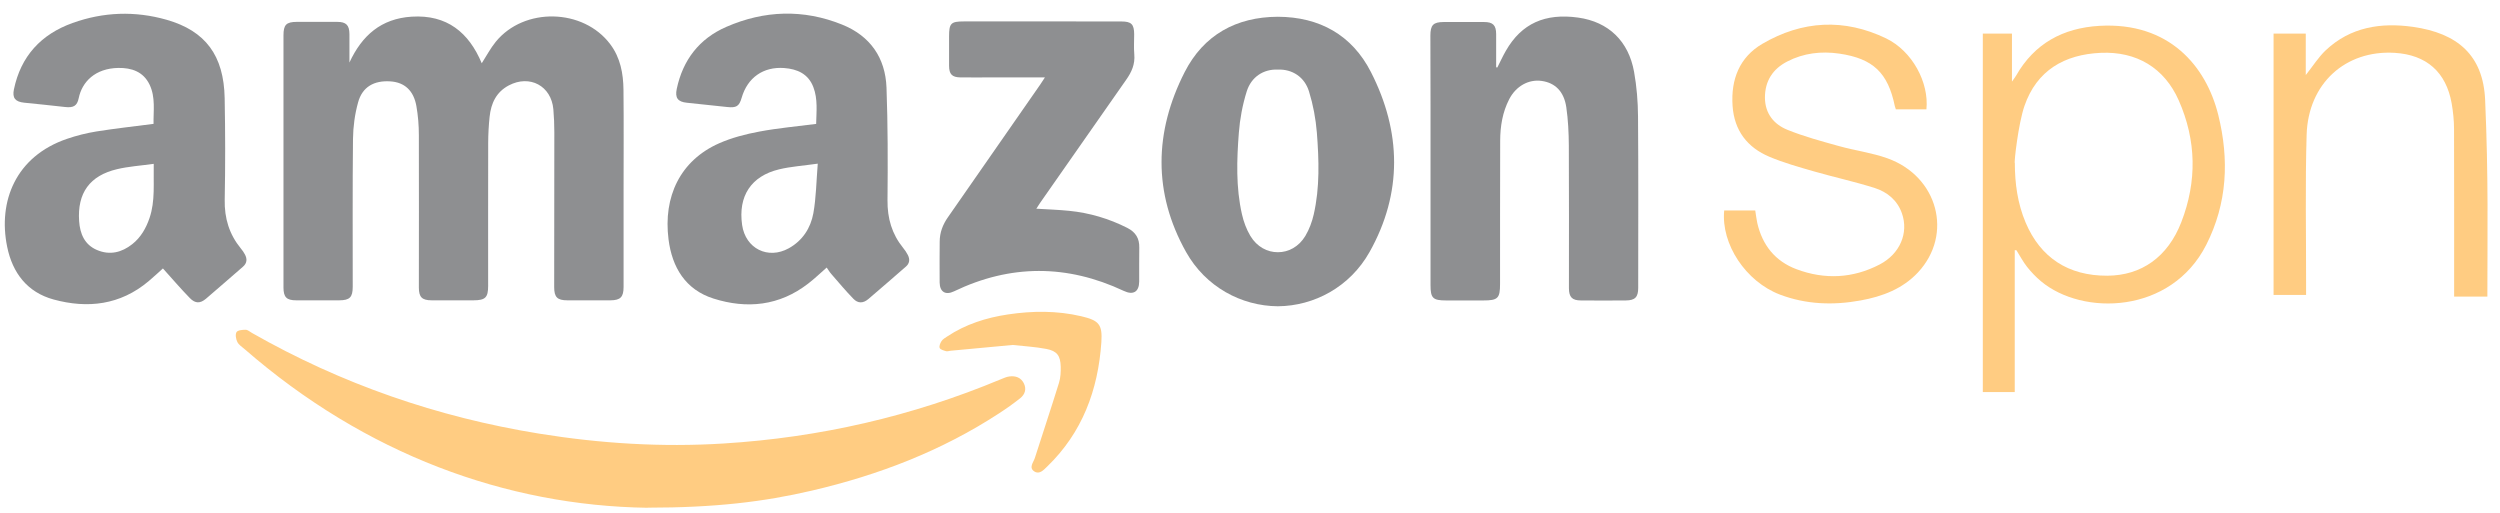 <svg width="156" height="32" viewBox="0 0 156 32" fill="none" xmlns="http://www.w3.org/2000/svg">
<g opacity="0.49" clip-path="url(#clip0_1000_13804)">
<path d="M155.212 18.506C154.559 18.506 153.862 18.506 153.138 18.506V17.798C153.138 14.55 153.143 11.302 153.132 8.055C153.132 7.521 153.075 6.979 152.984 6.451C152.638 4.493 151.405 3.414 149.422 3.297C146.354 3.117 144.031 5.209 143.934 8.408C143.842 11.496 143.905 14.59 143.9 17.681C143.9 17.906 143.9 18.132 143.9 18.403H141.87V2.098H143.88V4.684C144.322 4.128 144.67 3.568 145.132 3.132C146.671 1.685 148.566 1.394 150.566 1.676C153.346 2.067 154.953 3.443 155.073 6.245C155.284 11.123 155.212 14.513 155.212 18.508V18.506Z" fill="#FF9700"/>
<path d="M125.72 15.609V24.467H123.728V2.098H125.546V5.092C125.683 4.895 125.749 4.815 125.8 4.727C126.947 2.706 128.743 1.745 131.003 1.613C135.352 1.362 137.664 4.125 138.42 7.173C139.108 9.955 138.988 12.681 137.67 15.278C135.472 19.604 129.958 19.73 127.353 17.547C127.036 17.281 126.745 16.976 126.488 16.651C126.234 16.328 126.043 15.96 125.823 15.612C125.789 15.612 125.755 15.612 125.72 15.612V15.609ZM125.726 10.169C125.726 11.448 125.897 12.695 126.397 13.882C127.324 16.08 129.065 17.215 131.497 17.204C133.62 17.193 135.267 16.045 136.114 13.862C137.099 11.322 137.059 8.765 135.954 6.265C135.055 4.233 133.323 3.197 131.086 3.297C128.814 3.4 127.093 4.396 126.328 6.605C125.937 7.735 125.672 10.161 125.723 10.172L125.726 10.169Z" fill="#FF9700"/>
<path d="M120.212 6.822H118.3C118.277 6.75 118.252 6.688 118.237 6.622C117.809 4.544 116.885 3.654 114.773 3.346C113.651 3.183 112.55 3.309 111.531 3.834C110.62 4.302 110.13 5.055 110.132 6.097C110.138 7.087 110.695 7.763 111.542 8.103C112.581 8.523 113.671 8.814 114.753 9.116C115.755 9.396 116.802 9.53 117.775 9.878C120.929 11.005 121.89 14.624 119.687 16.993C118.728 18.023 117.464 18.5 116.103 18.748C114.396 19.059 112.709 19.002 111.077 18.386C108.934 17.575 107.384 15.223 107.59 13.132H109.527C109.57 13.4 109.599 13.657 109.653 13.908C109.967 15.295 110.772 16.302 112.102 16.799C113.86 17.458 115.618 17.375 117.293 16.502C118.566 15.837 119.108 14.533 118.68 13.311C118.392 12.492 117.764 11.982 116.987 11.733C115.735 11.334 114.445 11.057 113.18 10.692C112.25 10.423 111.311 10.161 110.421 9.787C109.031 9.205 108.215 8.146 108.112 6.599C108.003 4.958 108.54 3.571 109.975 2.732C112.464 1.277 115.084 1.137 117.692 2.395C119.33 3.186 120.378 5.152 120.209 6.822H120.212Z" fill="#FF9700"/>
<path d="M40.412 31.685C31.585 31.559 22.8 28.343 15.269 21.79C15.106 21.648 14.901 21.522 14.81 21.339C14.721 21.162 14.673 20.874 14.758 20.726C14.83 20.603 15.129 20.577 15.326 20.577C15.457 20.577 15.592 20.7 15.72 20.774C21.311 23.962 27.295 26.031 33.645 27.059C37.455 27.675 41.288 27.915 45.141 27.675C51.131 27.304 56.904 25.983 62.447 23.668C62.621 23.597 62.801 23.514 62.983 23.491C63.357 23.44 63.694 23.548 63.879 23.902C64.068 24.265 63.965 24.607 63.663 24.847C63.24 25.184 62.798 25.497 62.344 25.791C58.757 28.134 54.824 29.644 50.669 30.612C47.666 31.314 44.621 31.679 40.412 31.679V31.685Z" fill="#FF9700"/>
<path d="M63.197 21.525C61.87 21.651 60.589 21.768 59.31 21.887C59.216 21.896 59.113 21.939 59.031 21.913C58.888 21.87 58.682 21.819 58.637 21.713C58.588 21.605 58.671 21.408 58.751 21.285C58.828 21.168 58.968 21.085 59.09 21.006C60.249 20.232 61.545 19.821 62.909 19.619C64.433 19.393 65.957 19.379 67.467 19.733C68.571 19.992 68.799 20.238 68.725 21.351C68.523 24.333 67.538 26.996 65.341 29.116C65.121 29.328 64.858 29.627 64.539 29.416C64.182 29.179 64.484 28.857 64.573 28.583C65.075 27.016 65.595 25.455 66.083 23.882C66.18 23.566 66.197 23.215 66.188 22.878C66.174 22.198 65.957 21.899 65.289 21.773C64.59 21.639 63.871 21.602 63.197 21.525Z" fill="#FF9700"/>
<path d="M21.802 3.908C22.586 2.21 23.785 1.16 25.689 1.04C27.889 0.903 29.253 2.022 30.061 3.948C30.358 3.486 30.603 3.015 30.934 2.609C32.706 0.432 36.399 0.518 38.08 2.761C38.711 3.6 38.894 4.584 38.905 5.597C38.928 7.752 38.911 9.904 38.911 12.059C38.911 14.008 38.911 15.96 38.911 17.909C38.911 18.537 38.714 18.737 38.089 18.74C37.196 18.742 36.302 18.742 35.406 18.74C34.775 18.74 34.581 18.546 34.581 17.915C34.581 14.69 34.59 11.468 34.59 8.243C34.59 7.769 34.57 7.296 34.53 6.825C34.404 5.361 33.057 4.639 31.75 5.329C30.965 5.743 30.64 6.448 30.552 7.281C30.495 7.818 30.466 8.363 30.463 8.902C30.455 11.882 30.46 14.861 30.46 17.841C30.46 18.568 30.286 18.737 29.544 18.74C28.677 18.74 27.809 18.74 26.944 18.74C26.334 18.74 26.137 18.546 26.137 17.943C26.137 14.773 26.148 11.605 26.137 8.434C26.137 7.829 26.088 7.216 25.983 6.619C25.811 5.646 25.241 5.138 24.364 5.078C23.337 5.01 22.609 5.421 22.344 6.391C22.141 7.124 22.036 7.906 22.027 8.668C21.993 11.742 22.013 14.818 22.01 17.892C22.01 18.551 21.825 18.737 21.168 18.74C20.275 18.742 19.381 18.742 18.485 18.74C17.88 18.74 17.689 18.543 17.689 17.935C17.689 12.692 17.689 7.452 17.689 2.21C17.689 1.542 17.863 1.368 18.523 1.365C19.361 1.365 20.203 1.365 21.043 1.365C21.599 1.365 21.799 1.568 21.805 2.124C21.81 2.718 21.805 3.309 21.805 3.902L21.802 3.908Z" fill="#181B1F"/>
<path d="M51.585 16.696C51.188 17.044 50.828 17.39 50.435 17.692C48.637 19.088 46.608 19.293 44.516 18.628C42.778 18.075 41.939 16.693 41.716 14.935C41.379 12.273 42.441 10.018 44.873 8.942C45.666 8.591 46.533 8.369 47.39 8.209C48.543 7.992 49.715 7.889 50.928 7.732C50.943 6.967 51.04 6.182 50.752 5.432C50.435 4.607 49.75 4.305 48.928 4.245C47.629 4.151 46.645 4.844 46.282 6.094C46.125 6.639 45.948 6.742 45.363 6.676C44.53 6.582 43.697 6.496 42.861 6.411C42.292 6.354 42.11 6.105 42.23 5.543C42.612 3.737 43.637 2.41 45.323 1.676C47.695 0.643 50.127 0.56 52.544 1.533C54.296 2.238 55.249 3.6 55.318 5.472C55.403 7.812 55.403 10.155 55.38 12.495C55.369 13.62 55.652 14.601 56.356 15.469C56.468 15.606 56.568 15.752 56.648 15.909C56.785 16.177 56.767 16.431 56.525 16.639C55.746 17.313 54.975 17.992 54.19 18.657C53.865 18.934 53.54 18.945 53.249 18.642C52.769 18.149 52.33 17.621 51.876 17.101C51.77 16.982 51.69 16.842 51.588 16.699L51.585 16.696ZM51.028 10.212C50.127 10.341 49.359 10.389 48.62 10.566C46.862 10.988 46.051 12.244 46.308 14.039C46.519 15.509 47.92 16.214 49.222 15.492C50.081 15.015 50.586 14.23 50.754 13.303C50.926 12.341 50.937 11.348 51.028 10.212Z" fill="#181B1F"/>
<path d="M10.169 16.748C9.889 16.999 9.587 17.284 9.267 17.552C7.506 19.031 5.475 19.27 3.343 18.688C1.705 18.24 0.78 17.036 0.446 15.395C-0.131 12.569 0.974 9.761 4.176 8.665C4.775 8.46 5.397 8.303 6.02 8.203C7.181 8.018 8.348 7.889 9.581 7.729C9.567 6.919 9.713 6.077 9.336 5.286C8.945 4.467 8.203 4.225 7.378 4.239C5.94 4.265 5.121 5.104 4.912 6.123C4.812 6.619 4.573 6.736 4.053 6.676C3.206 6.582 2.358 6.491 1.51 6.408C0.954 6.351 0.757 6.114 0.868 5.58C1.299 3.503 2.564 2.139 4.53 1.434C6.456 0.743 8.428 0.672 10.398 1.234C12.826 1.93 13.968 3.463 14.019 6.125C14.059 8.237 14.062 10.352 14.022 12.464C13.999 13.62 14.305 14.621 15.032 15.509C15.126 15.623 15.215 15.746 15.283 15.877C15.432 16.157 15.42 16.416 15.161 16.642C14.39 17.304 13.634 17.98 12.857 18.637C12.495 18.945 12.187 18.948 11.85 18.603C11.277 18.015 10.743 17.39 10.164 16.748H10.169ZM9.59 10.224C8.771 10.338 8.026 10.386 7.31 10.555C5.597 10.957 4.815 12.047 4.938 13.802C4.992 14.587 5.275 15.269 6.051 15.6C6.847 15.94 7.592 15.76 8.254 15.235C8.791 14.81 9.116 14.236 9.333 13.597C9.693 12.532 9.567 11.437 9.593 10.224H9.59Z" fill="#181B1F"/>
<path d="M93.434 4.211C93.611 3.862 93.771 3.509 93.965 3.172C94.944 1.459 96.419 0.812 98.474 1.097C100.381 1.362 101.625 2.572 101.967 4.487C102.13 5.401 102.207 6.342 102.213 7.273C102.241 10.834 102.224 14.396 102.224 17.961C102.224 18.54 102.03 18.743 101.451 18.748C100.518 18.757 99.582 18.754 98.648 18.748C98.097 18.745 97.903 18.54 97.901 17.981C97.901 15.015 97.912 12.047 97.895 9.082C97.889 8.286 97.852 7.484 97.738 6.696C97.595 5.709 97.039 5.167 96.2 5.05C95.389 4.935 94.599 5.372 94.176 6.188C93.757 6.999 93.614 7.881 93.611 8.783C93.6 11.762 93.606 14.741 93.603 17.721C93.603 18.614 93.469 18.748 92.561 18.748C91.788 18.748 91.017 18.748 90.244 18.748C89.41 18.748 89.265 18.606 89.265 17.789C89.265 14.051 89.265 10.312 89.265 6.574C89.265 5.124 89.259 3.674 89.256 2.227C89.256 1.559 89.436 1.377 90.09 1.374C90.928 1.374 91.77 1.371 92.609 1.374C93.163 1.374 93.36 1.576 93.36 2.133C93.36 2.821 93.36 3.511 93.36 4.199C93.383 4.202 93.406 4.205 93.428 4.211H93.434Z" fill="#181B1F"/>
<path d="M65.209 4.83C64.068 4.83 63.012 4.83 61.959 4.83C61.282 4.83 60.606 4.838 59.927 4.83C59.407 4.821 59.225 4.63 59.222 4.108C59.216 3.5 59.222 2.889 59.222 2.281C59.222 1.451 59.333 1.337 60.149 1.337C62.301 1.337 64.456 1.337 66.608 1.337C67.732 1.337 68.856 1.337 69.978 1.34C70.597 1.34 70.769 1.514 70.772 2.136C70.772 2.555 70.743 2.978 70.78 3.394C70.834 4.002 70.615 4.496 70.275 4.975C68.48 7.532 66.69 10.098 64.901 12.661C64.827 12.769 64.758 12.881 64.667 13.023C65.375 13.066 66.046 13.089 66.71 13.155C67.986 13.283 69.199 13.64 70.346 14.222C70.866 14.487 71.105 14.878 71.091 15.455C71.077 16.16 71.091 16.862 71.085 17.567C71.08 18.215 70.714 18.431 70.124 18.152C66.585 16.491 63.052 16.485 59.522 18.183C59.005 18.431 58.642 18.22 58.634 17.632C58.623 16.779 58.634 15.926 58.637 15.072C58.64 14.513 58.825 14.022 59.148 13.56C61.077 10.797 62.998 8.029 64.921 5.261C65.004 5.141 65.084 5.015 65.209 4.821V4.83Z" fill="#181B1F"/>
<path d="M85.546 4.496C84.365 2.182 82.333 1.054 79.736 1.046C77.138 1.057 75.107 2.182 73.925 4.496C72.027 8.217 71.942 12.042 74.011 15.726C75.232 17.904 77.461 19.094 79.736 19.111C82.01 19.094 84.236 17.904 85.46 15.726C87.529 12.042 87.447 8.217 85.546 4.496ZM81.979 13.372C81.873 13.84 81.699 14.31 81.454 14.722C81.04 15.409 80.386 15.743 79.738 15.738C79.091 15.743 78.437 15.409 78.023 14.722C77.778 14.313 77.604 13.84 77.498 13.372C77.116 11.691 77.173 9.981 77.304 8.283C77.37 7.416 77.535 6.537 77.795 5.706C78.08 4.793 78.848 4.305 79.738 4.342C80.629 4.308 81.399 4.793 81.682 5.706C81.939 6.537 82.104 7.416 82.173 8.283C82.304 9.981 82.361 11.694 81.979 13.372Z" fill="#181B1F"/>
</g>
<defs>
<clipPath id="clip0_1000_13804">
<rect width="154.923" height="30.839" fill="white" transform="translate(0.3 0.846)"/>
</clipPath>
</defs>
</svg>
